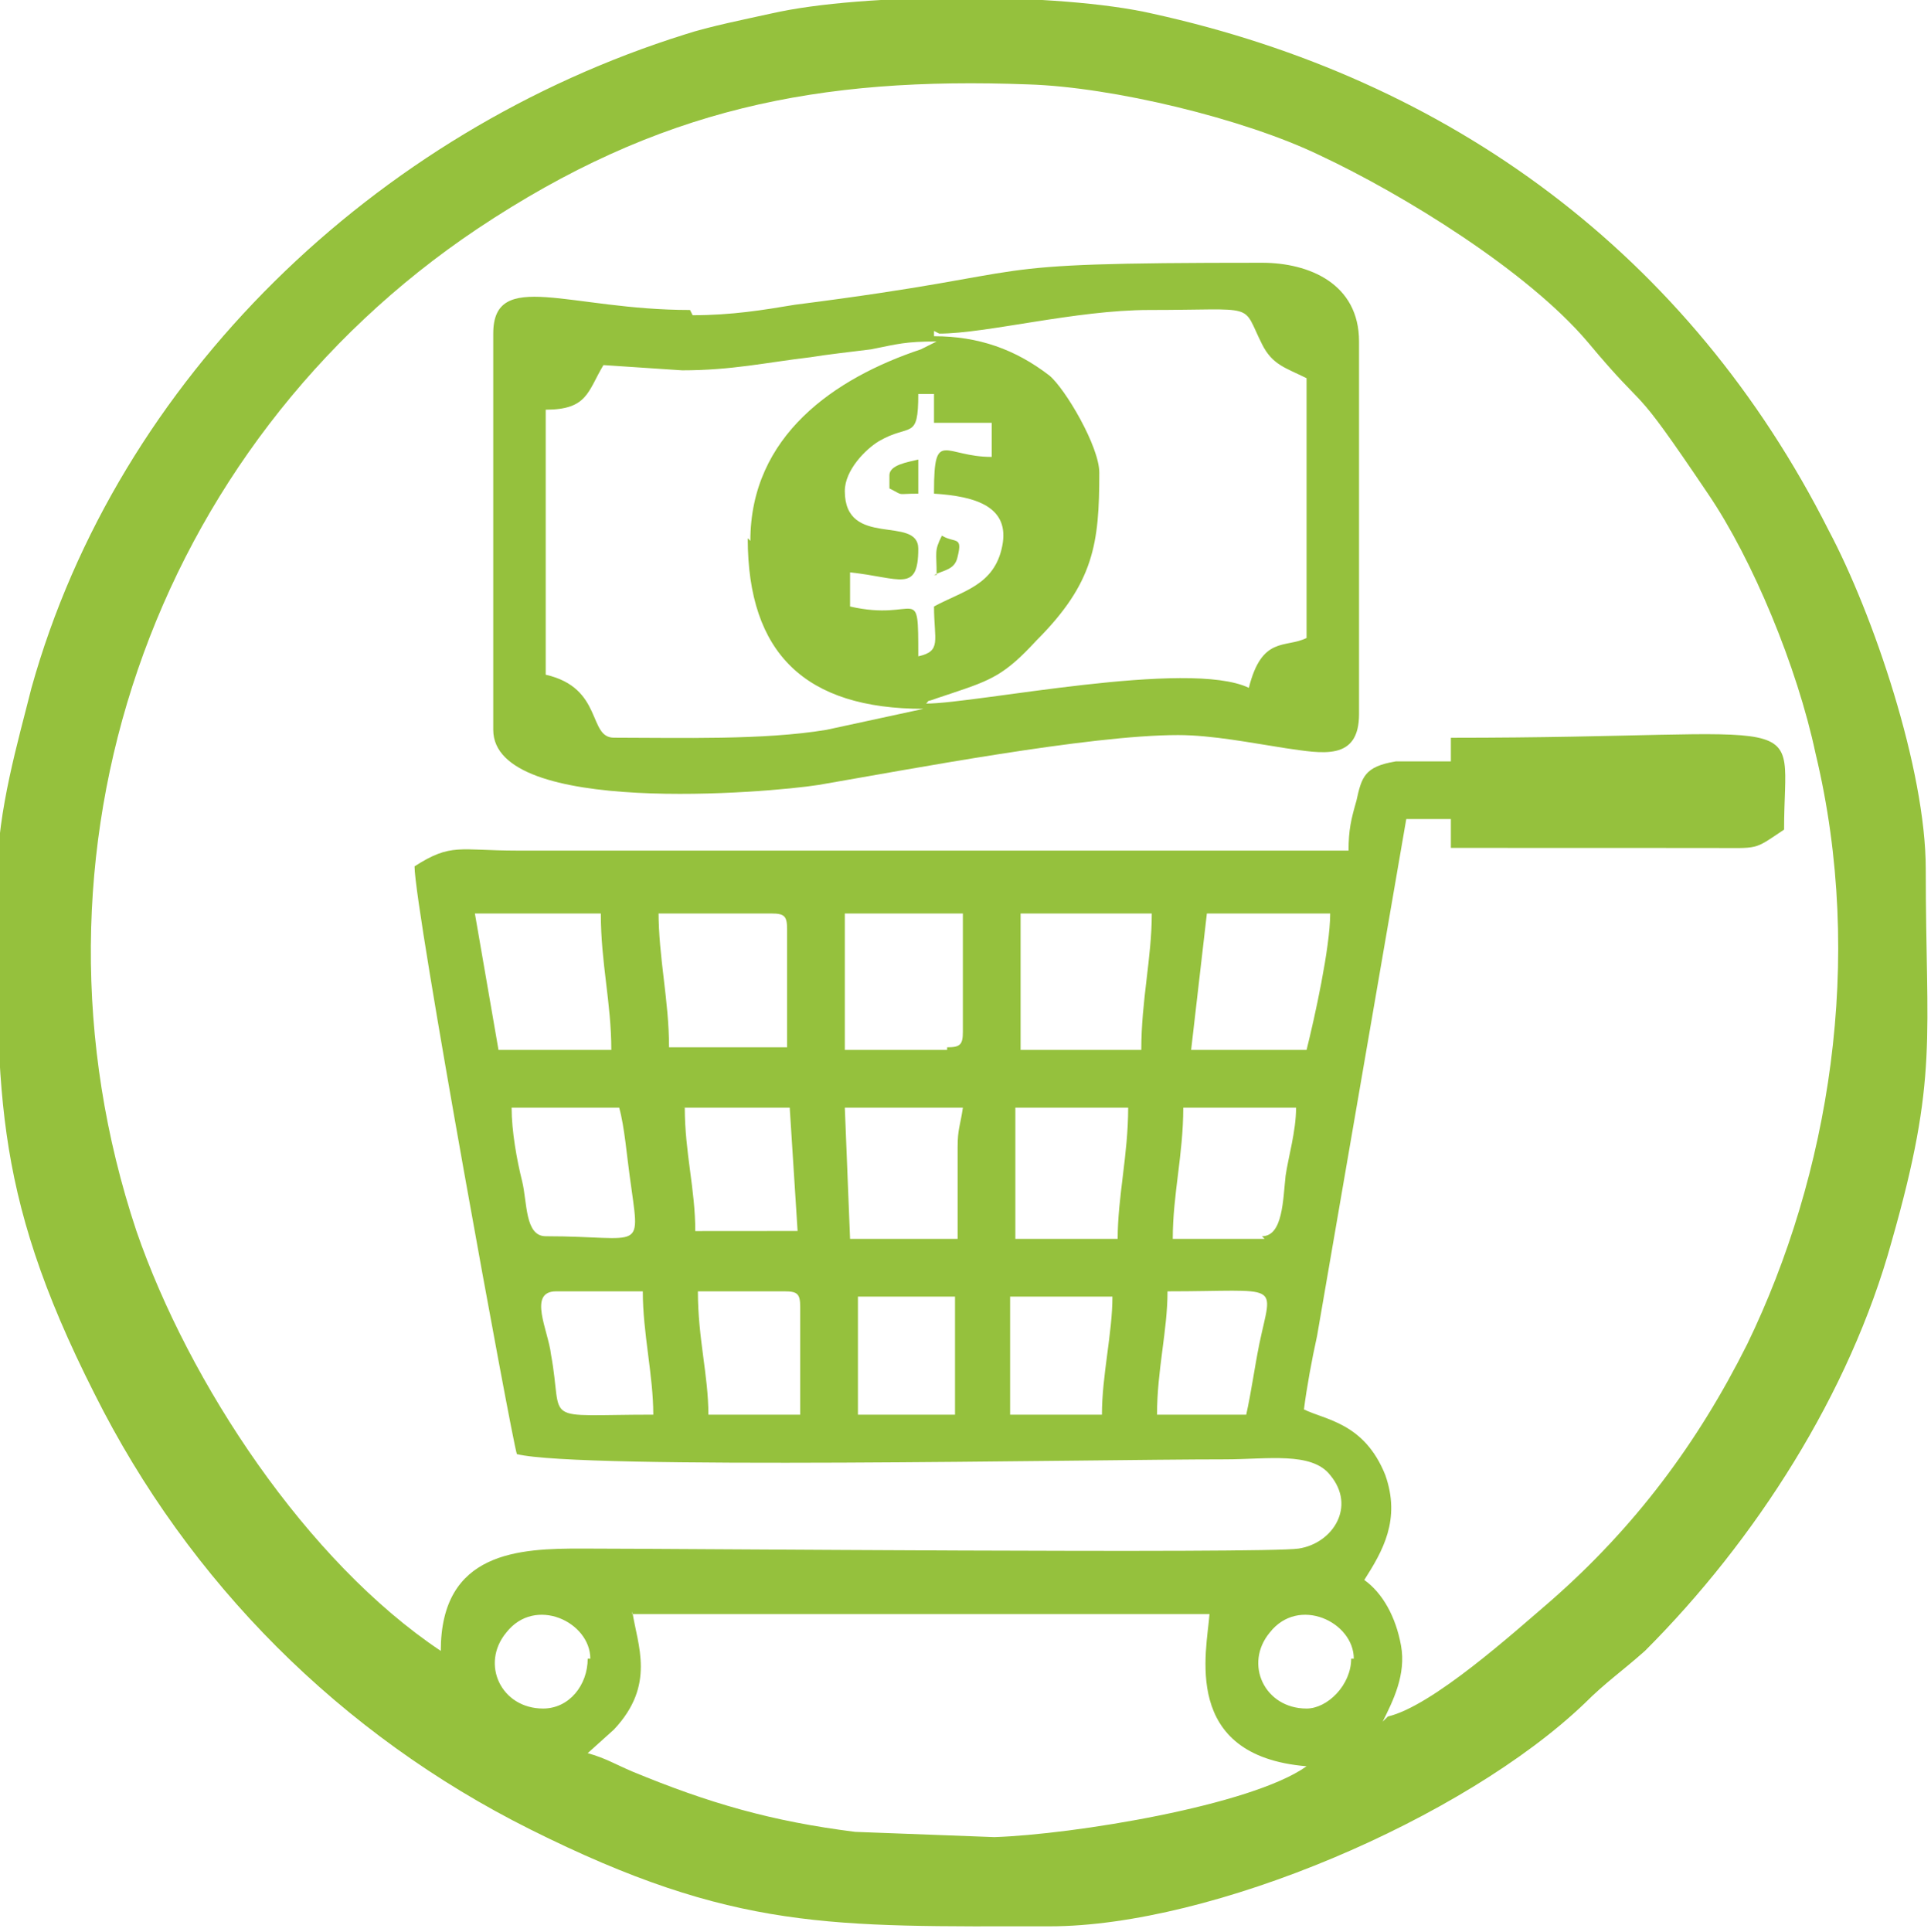 <?xml version="1.0" encoding="UTF-8"?> <!-- Creator: CorelDRAW X5 --> <svg xmlns="http://www.w3.org/2000/svg" xmlns:xlink="http://www.w3.org/1999/xlink" xml:space="preserve" width="40.724mm" height="40.739mm" style="shape-rendering:geometricPrecision; text-rendering:geometricPrecision; image-rendering:optimizeQuality; fill-rule:evenodd; clip-rule:evenodd" viewBox="0 0 0.736 0.736"> <defs> <style type="text/css"> <![CDATA[ .fil0 {fill:#95C13D} ]]> </style> </defs> <g id="Слой_x0020_1">  <g id="_359223640"> <path id="_357922728" class="fil0" d="M0.528 0.658l0 0zm-0.013 -0.026c0,0.01 -0.009,0.019 -0.017,0.019 -0.016,0 -0.024,-0.017 -0.014,-0.029 0.011,-0.014 0.032,-0.004 0.032,0.01zm-0.291 0c0,0.01 -0.007,0.019 -0.017,0.019 -0.016,0 -0.024,-0.017 -0.014,-0.029 0.011,-0.014 0.032,-0.004 0.032,0.01zm0.017 -0.017l0.22 0c-0.001,0.014 -0.011,0.054 0.037,0.058 -0.021,0.015 -0.089,0.026 -0.119,0.027l-0.053 -0.002c-0.032,-0.004 -0.056,-0.011 -0.085,-0.023 -0.007,-0.003 -0.01,-0.005 -0.017,-0.007l0.01 -0.009c0.016,-0.017 0.009,-0.032 0.007,-0.045zm0.086 -0.121l0.037 0 0 0.045 -0.037 0 0 -0.045zm-0.06 -0.002l0.032 0c0.005,0 0.006,0.001 0.006,0.006l0 0.041 -0.035 0c-0,-0.015 -0.004,-0.029 -0.004,-0.047zm0.153 0.047l-0.035 0 0 -0.045 0.039 0c-0,0.014 -0.004,0.03 -0.004,0.045zm-0.207 -0.047l0.032 0c0,0.016 0.004,0.032 0.004,0.047 -0.044,0 -0.034,0.004 -0.039,-0.023 -0.001,-0.009 -0.009,-0.024 0.002,-0.024zm0.263 0.047l-0.035 0c0,-0.017 0.004,-0.032 0.004,-0.047 0.044,0 0.04,-0.004 0.035,0.02 -0.002,0.01 -0.003,0.018 -0.005,0.027zm-0.05 -0.067l-0.039 0 0 -0.05 0.043 0c0,0.018 -0.004,0.034 -0.004,0.05zm-0.166 -0.05l0.041 0 0.003 0.047 -0.039 3.07188e-005c0,-0.016 -0.004,-0.03 -0.004,-0.047zm0.222 0.05l-0.035 0c0,-0.017 0.004,-0.032 0.004,-0.05l0.043 0c0,0.009 -0.003,0.019 -0.004,0.026 -0.001,0.009 -0.001,0.023 -0.009,0.023zm-0.287 -0.05l0.041 0c0.002,0.007 0.003,0.019 0.004,0.026 0.004,0.03 0.006,0.023 -0.032,0.023 -0.008,0 -0.007,-0.013 -0.009,-0.021 -0.002,-0.008 -0.004,-0.019 -0.004,-0.028zm0.17 0.015l0 0.035 -0.041 0 -0.002 -0.05 0.045 0c-0.001,0.007 -0.002,0.008 -0.002,0.015zm-0.004 -0.037l-0.039 0 0 -0.052 0.045 0 0 0.045c0,0.005 -0.001,0.006 -0.006,0.006zm-0.11 -0.052l0.043 0c0.005,0 0.006,0.001 0.006,0.006l0 0.045 -0.045 0c0,-0.018 -0.004,-0.034 -0.004,-0.052zm0.248 0.052l-0.045 0 0.006 -0.052 0.047 0c0,0.013 -0.006,0.04 -0.009,0.052zm-0.065 0l-0.045 0 0 -0.052 0.05 0c0,0.017 -0.004,0.033 -0.004,0.052zm-0.252 -0.052l0.047 0c0,0.019 0.004,0.034 0.004,0.052l-0.043 0 -0.009 -0.052zm0.345 0.308c0.004,-0.008 0.009,-0.018 0.007,-0.029 -0.002,-0.011 -0.007,-0.02 -0.014,-0.025 0.007,-0.011 0.014,-0.023 0.008,-0.04 -0.008,-0.02 -0.023,-0.021 -0.031,-0.025 0.001,-0.008 0.003,-0.019 0.005,-0.028l0.034 -0.197 0.017 0 0 0.011 0.099 3.25258e-005c0.019,0 0.016,0.001 0.028,-0.007 0,-0.047 0.015,-0.035 -0.127,-0.035l0 0.009 -0.021 0c-0.012,0.002 -0.013,0.006 -0.015,0.015 -0.002,0.007 -0.003,0.011 -0.003,0.019l-0.317 0c-0.022,-1.44559e-005 -0.025,-0.003 -0.039,0.006 0,0.016 0.037,0.218 0.039,0.224 0.024,0.006 0.217,0.002 0.27,0.002 0.016,-1.80699e-006 0.033,-0.003 0.04,0.006 0.01,0.012 0.001,0.026 -0.012,0.028 -0.013,0.002 -0.239,0 -0.273,0 -0.024,-5.60167e-005 -0.054,0.001 -0.054,0.039 -0.051,-0.034 -0.096,-0.102 -0.116,-0.16 -0.048,-0.144 0.006,-0.299 0.13,-0.382 0.069,-0.046 0.13,-0.058 0.21,-0.055 0.032,0.001 0.082,0.013 0.111,0.027 0.032,0.015 0.079,0.044 0.102,0.071 0.025,0.03 0.015,0.012 0.046,0.058 0.017,0.025 0.034,0.066 0.041,0.099 0.019,0.079 0.005,0.161 -0.026,0.225 -0.019,0.038 -0.043,0.07 -0.075,0.098 -0.014,0.012 -0.045,0.04 -0.062,0.044zm-0.528 -0.326c0,0.083 -0.003,0.122 0.037,0.201 0.036,0.072 0.094,0.13 0.166,0.166 0.078,0.039 0.115,0.037 0.198,0.037 0.062,0 0.158,-0.041 0.204,-0.085 0.008,-0.008 0.014,-0.012 0.023,-0.02 0.042,-0.042 0.078,-0.098 0.094,-0.156 0.018,-0.063 0.013,-0.077 0.013,-0.142 0,-0.038 -0.02,-0.097 -0.037,-0.129 -0.053,-0.105 -0.144,-0.172 -0.258,-0.197 -0.035,-0.008 -0.11,-0.008 -0.145,-0 -0.009,0.002 -0.024,0.005 -0.033,0.008 -0.118,0.037 -0.216,0.131 -0.249,0.249 -0.005,0.02 -0.013,0.047 -0.013,0.071z"></path> <path id="_357922632" class="fil0" d="M0.356 0.188c0.016,0.001 0.029,0.005 0.026,0.02 -0.003,0.015 -0.015,0.017 -0.026,0.023 0,0.013 0.003,0.017 -0.006,0.019 0,-0.029 0,-0.013 -0.026,-0.019l0 -0.013c0.019,0.002 0.026,0.008 0.026,-0.009 0,-0.013 -0.028,6.32446e-005 -0.028,-0.022 0,-0.008 0.008,-0.016 0.013,-0.019 0.012,-0.007 0.015,-0 0.015,-0.018l0.006 0 0 0.011 0.022 0 0 0.013c-0.018,0 -0.022,-0.011 -0.022,0.013zm-0.071 0.017c0,0.044 0.022,0.065 0.067,0.065l-0.037 0.008c-0.024,0.004 -0.056,0.003 -0.081,0.003 -0.01,0 -0.004,-0.019 -0.026,-0.024l0 -0.101c0.016,-0 0.016,-0.007 0.022,-0.017l0.03 0.002c0.019,0 0.032,-0.003 0.049,-0.005 0.006,-0.001 0.015,-0.002 0.023,-0.003 0.01,-0.002 0.013,-0.003 0.025,-0.003l-0.006 0.003c-0.033,0.011 -0.065,0.033 -0.065,0.073zm0.073 -0.078c0.018,0 0.052,-0.009 0.08,-0.009 0.042,0 0.035,-0.003 0.043,0.013 0.004,0.008 0.009,0.009 0.017,0.013l0 0.099c-0.008,0.004 -0.017,-0.001 -0.022,0.019 -0.023,-0.011 -0.104,0.006 -0.123,0.006 0.002,-0.002 -0.001,-9.75774e-005 0.004,-0.002 0.003,-0.001 0.003,-0.001 0.006,-0.002 0.015,-0.005 0.02,-0.007 0.032,-0.02 0.022,-0.022 0.024,-0.037 0.024,-0.064 0,-0.01 -0.013,-0.032 -0.019,-0.037 -0.013,-0.01 -0.027,-0.015 -0.044,-0.015l0 -0.002zm-0.095 -0.009c-0.046,0 -0.075,-0.016 -0.075,0.009l0 0.151c0,0.033 0.105,0.024 0.124,0.021 0.035,-0.006 0.103,-0.019 0.137,-0.019 0.013,0 0.028,0.003 0.041,0.005 0.014,0.002 0.028,0.005 0.028,-0.013l0 -0.142c0,-0.022 -0.019,-0.03 -0.037,-0.03 -0.118,0 -0.076,0.003 -0.178,0.016 -0.012,0.002 -0.024,0.004 -0.039,0.004z"></path> <path id="_359223736" class="fil0" d="M0.339 0.182l0 0.004c0.006,0.003 0.002,0.002 0.011,0.002l0 -0.013c-0.004,0.001 -0.011,0.002 -0.011,0.006z"></path> <path id="_359223760" class="fil0" d="M0.356 0.219c0.004,-0.002 0.008,-0.002 0.009,-0.007 0.002,-0.008 -0.001,-0.005 -0.006,-0.008 -0.003,0.006 -0.002,0.006 -0.002,0.015z"></path> </g> </g> </svg> 